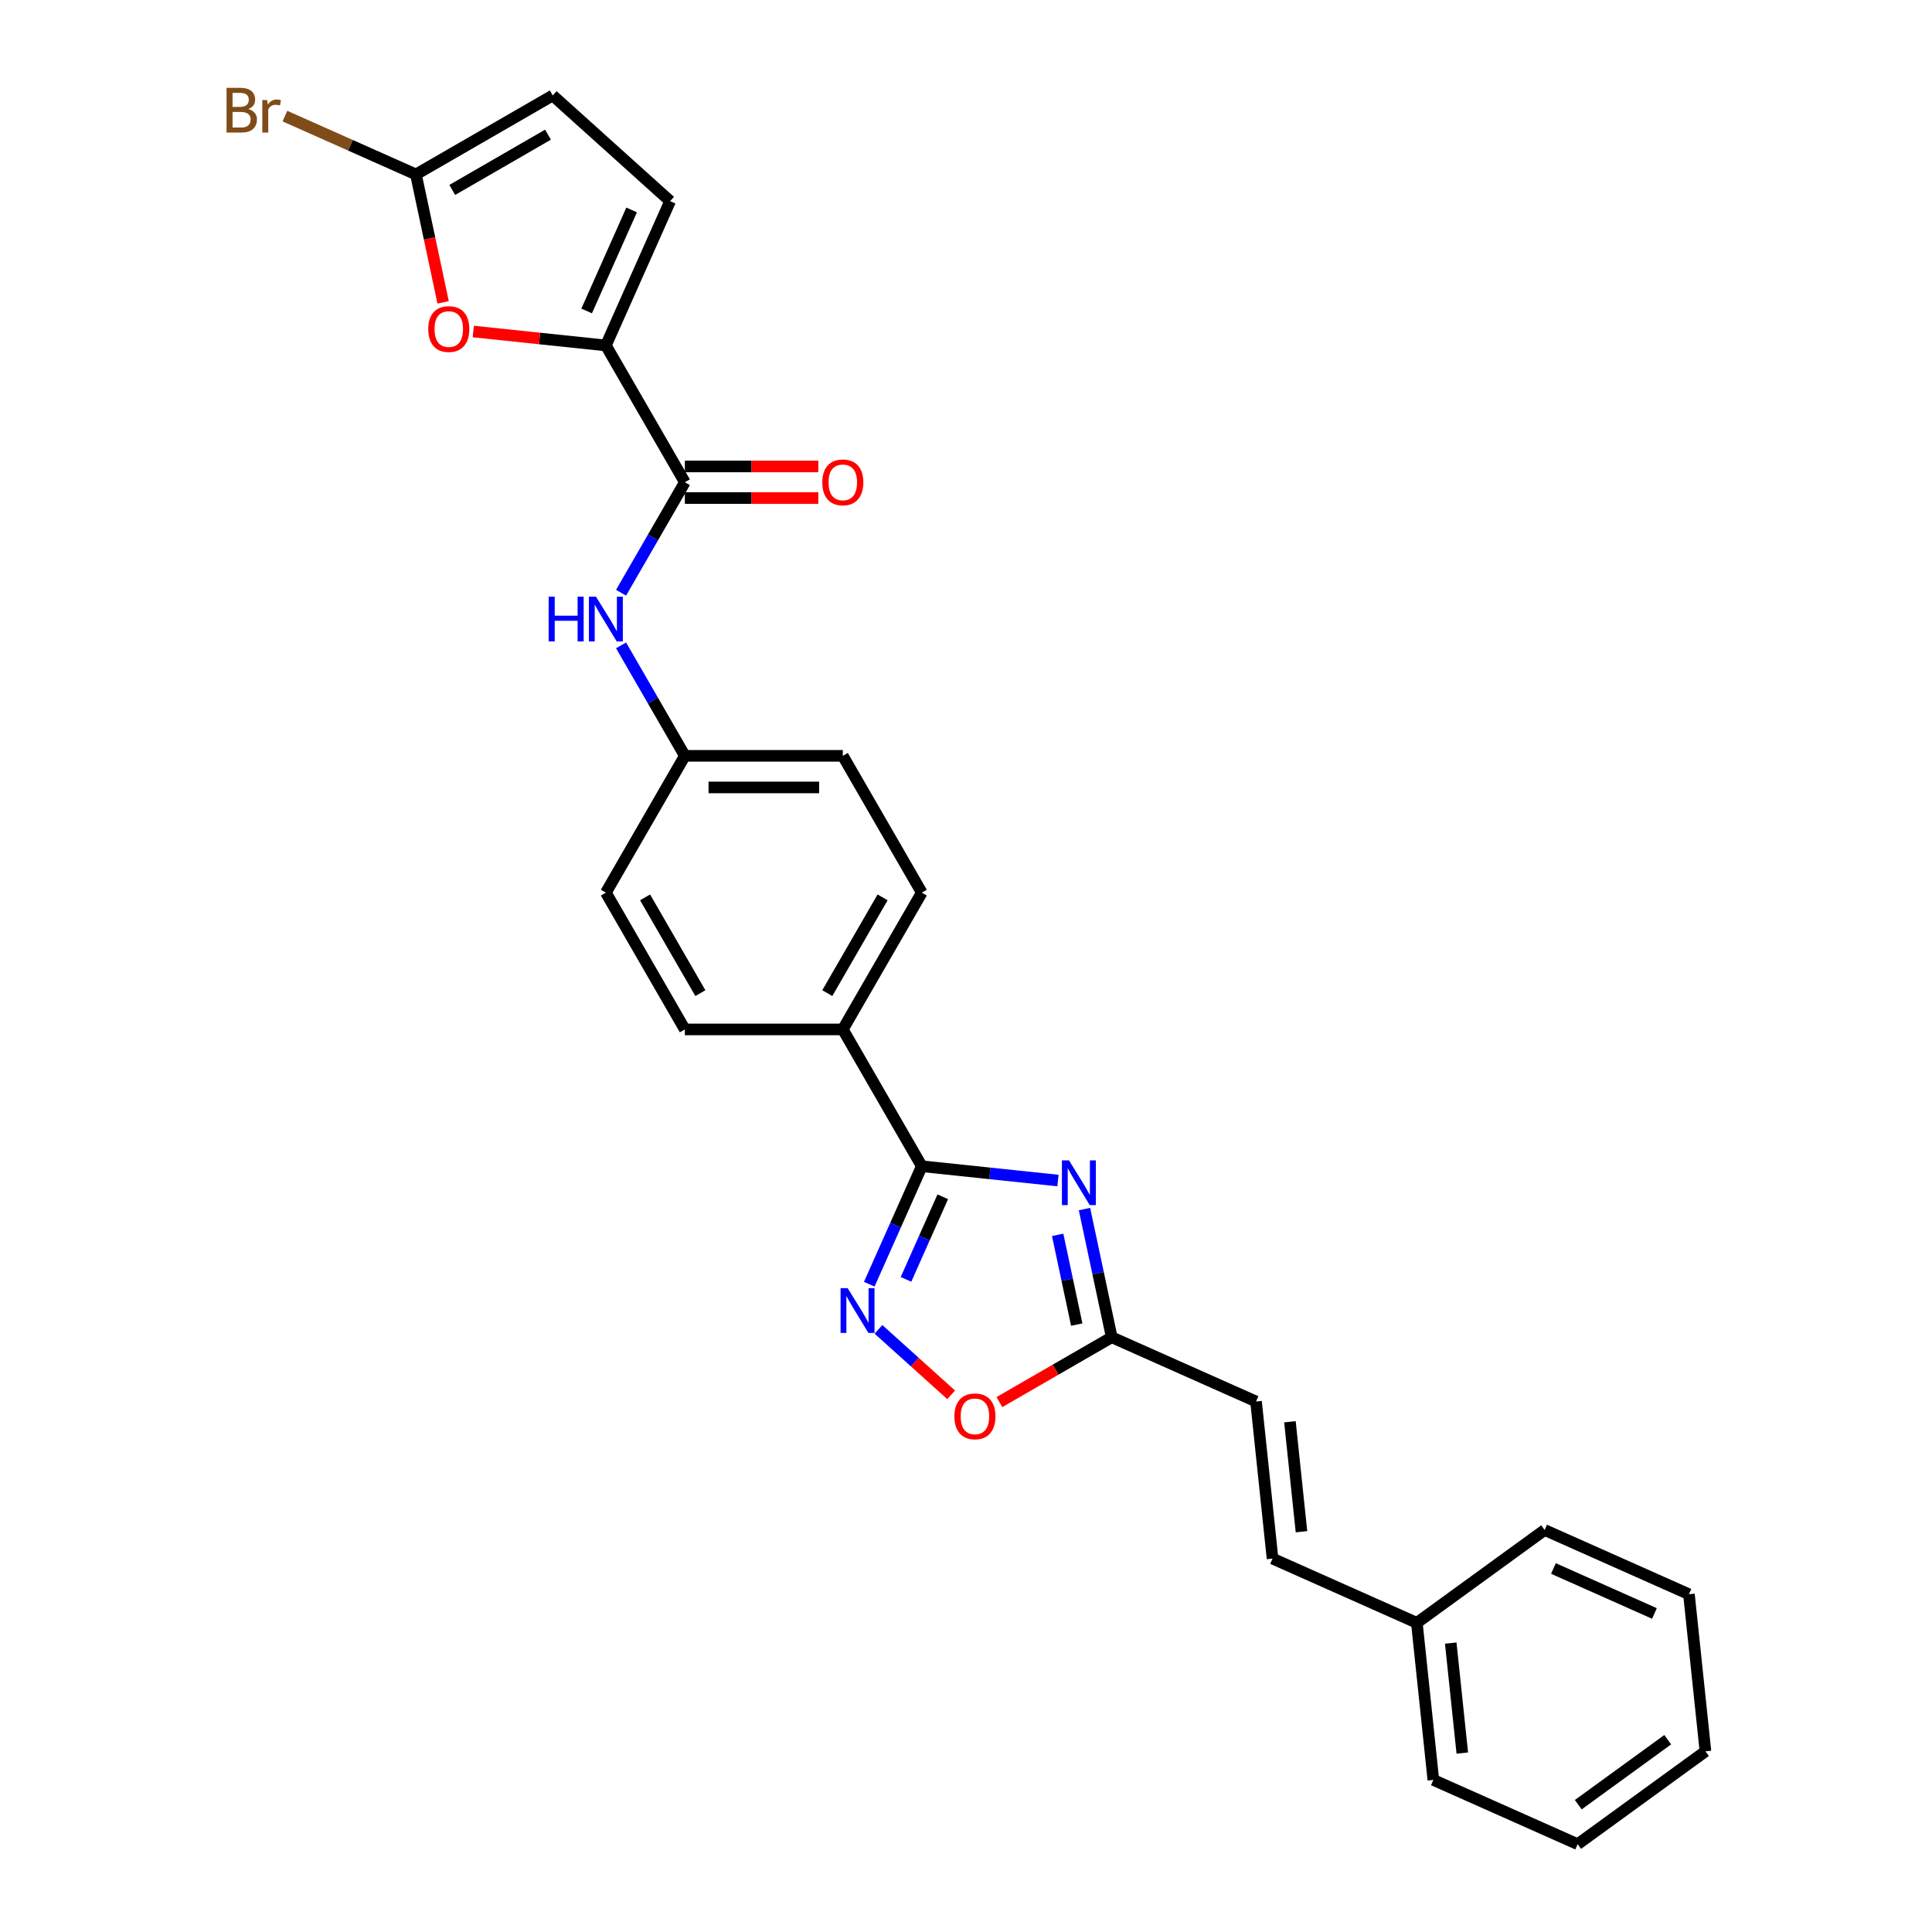 <?xml version='1.0' encoding='iso-8859-1'?>
<svg version='1.1' baseProfile='full'
              xmlns='http://www.w3.org/2000/svg'
                      xmlns:rdkit='http://www.rdkit.org/xml'
                      xmlns:xlink='http://www.w3.org/1999/xlink'
                  xml:space='preserve'
width='1000px' height='1000px' viewBox='0 0 1000 1000'>
<!-- END OF HEADER -->
<rect style='opacity:1.0;fill:#FFFFFF;stroke:none' width='1000' height='1000' x='0' y='0'> </rect>
<path class='bond-0' d='M 547.604,611.048 L 512.36,607.344' style='fill:none;fill-rule:evenodd;stroke:#0000FF;stroke-width:6px;stroke-linecap:butt;stroke-linejoin:miter;stroke-opacity:1' />
<path class='bond-0' d='M 512.36,607.344 L 477.117,603.64' style='fill:none;fill-rule:evenodd;stroke:#000000;stroke-width:6px;stroke-linecap:butt;stroke-linejoin:miter;stroke-opacity:1' />
<path class='bond-5' d='M 561.324,625.807 L 568.376,658.983' style='fill:none;fill-rule:evenodd;stroke:#0000FF;stroke-width:6px;stroke-linecap:butt;stroke-linejoin:miter;stroke-opacity:1' />
<path class='bond-5' d='M 568.376,658.983 L 575.427,692.159' style='fill:none;fill-rule:evenodd;stroke:#000000;stroke-width:6px;stroke-linecap:butt;stroke-linejoin:miter;stroke-opacity:1' />
<path class='bond-5' d='M 547.445,639.16 L 552.381,662.383' style='fill:none;fill-rule:evenodd;stroke:#0000FF;stroke-width:6px;stroke-linecap:butt;stroke-linejoin:miter;stroke-opacity:1' />
<path class='bond-5' d='M 552.381,662.383 L 557.317,685.606' style='fill:none;fill-rule:evenodd;stroke:#000000;stroke-width:6px;stroke-linecap:butt;stroke-linejoin:miter;stroke-opacity:1' />
<path class='bond-1' d='M 477.117,603.64 L 463.522,634.175' style='fill:none;fill-rule:evenodd;stroke:#000000;stroke-width:6px;stroke-linecap:butt;stroke-linejoin:miter;stroke-opacity:1' />
<path class='bond-1' d='M 463.522,634.175 L 449.927,664.71' style='fill:none;fill-rule:evenodd;stroke:#0000FF;stroke-width:6px;stroke-linecap:butt;stroke-linejoin:miter;stroke-opacity:1' />
<path class='bond-1' d='M 487.977,619.451 L 478.46,640.826' style='fill:none;fill-rule:evenodd;stroke:#000000;stroke-width:6px;stroke-linecap:butt;stroke-linejoin:miter;stroke-opacity:1' />
<path class='bond-1' d='M 478.46,640.826 L 468.944,662.2' style='fill:none;fill-rule:evenodd;stroke:#0000FF;stroke-width:6px;stroke-linecap:butt;stroke-linejoin:miter;stroke-opacity:1' />
<path class='bond-12' d='M 477.117,603.64 L 436.237,532.834' style='fill:none;fill-rule:evenodd;stroke:#000000;stroke-width:6px;stroke-linecap:butt;stroke-linejoin:miter;stroke-opacity:1' />
<path class='bond-27' d='M 454.687,688.077 L 473.5,705.017' style='fill:none;fill-rule:evenodd;stroke:#0000FF;stroke-width:6px;stroke-linecap:butt;stroke-linejoin:miter;stroke-opacity:1' />
<path class='bond-27' d='M 473.5,705.017 L 492.313,721.956' style='fill:none;fill-rule:evenodd;stroke:#FF0000;stroke-width:6px;stroke-linecap:butt;stroke-linejoin:miter;stroke-opacity:1' />
<path class='bond-2' d='M 313.598,178.805 L 354.478,249.611' style='fill:none;fill-rule:evenodd;stroke:#000000;stroke-width:6px;stroke-linecap:butt;stroke-linejoin:miter;stroke-opacity:1' />
<path class='bond-4' d='M 313.598,178.805 L 279.279,175.198' style='fill:none;fill-rule:evenodd;stroke:#000000;stroke-width:6px;stroke-linecap:butt;stroke-linejoin:miter;stroke-opacity:1' />
<path class='bond-4' d='M 279.279,175.198 L 244.959,171.591' style='fill:none;fill-rule:evenodd;stroke:#FF0000;stroke-width:6px;stroke-linecap:butt;stroke-linejoin:miter;stroke-opacity:1' />
<path class='bond-8' d='M 313.598,178.805 L 346.853,104.114' style='fill:none;fill-rule:evenodd;stroke:#000000;stroke-width:6px;stroke-linecap:butt;stroke-linejoin:miter;stroke-opacity:1' />
<path class='bond-8' d='M 303.648,160.951 L 326.926,108.667' style='fill:none;fill-rule:evenodd;stroke:#000000;stroke-width:6px;stroke-linecap:butt;stroke-linejoin:miter;stroke-opacity:1' />
<path class='bond-3' d='M 354.478,249.611 L 337.97,278.203' style='fill:none;fill-rule:evenodd;stroke:#000000;stroke-width:6px;stroke-linecap:butt;stroke-linejoin:miter;stroke-opacity:1' />
<path class='bond-3' d='M 337.97,278.203 L 321.462,306.796' style='fill:none;fill-rule:evenodd;stroke:#0000FF;stroke-width:6px;stroke-linecap:butt;stroke-linejoin:miter;stroke-opacity:1' />
<path class='bond-14' d='M 354.478,257.787 L 389.021,257.787' style='fill:none;fill-rule:evenodd;stroke:#000000;stroke-width:6px;stroke-linecap:butt;stroke-linejoin:miter;stroke-opacity:1' />
<path class='bond-14' d='M 389.021,257.787 L 423.565,257.787' style='fill:none;fill-rule:evenodd;stroke:#FF0000;stroke-width:6px;stroke-linecap:butt;stroke-linejoin:miter;stroke-opacity:1' />
<path class='bond-14' d='M 354.478,241.435 L 389.021,241.435' style='fill:none;fill-rule:evenodd;stroke:#000000;stroke-width:6px;stroke-linecap:butt;stroke-linejoin:miter;stroke-opacity:1' />
<path class='bond-14' d='M 389.021,241.435 L 423.565,241.435' style='fill:none;fill-rule:evenodd;stroke:#FF0000;stroke-width:6px;stroke-linecap:butt;stroke-linejoin:miter;stroke-opacity:1' />
<path class='bond-6' d='M 229.363,156.507 L 222.326,123.397' style='fill:none;fill-rule:evenodd;stroke:#FF0000;stroke-width:6px;stroke-linecap:butt;stroke-linejoin:miter;stroke-opacity:1' />
<path class='bond-6' d='M 222.326,123.397 L 215.288,90.286' style='fill:none;fill-rule:evenodd;stroke:#000000;stroke-width:6px;stroke-linecap:butt;stroke-linejoin:miter;stroke-opacity:1' />
<path class='bond-7' d='M 575.427,692.159 L 546.361,708.94' style='fill:none;fill-rule:evenodd;stroke:#000000;stroke-width:6px;stroke-linecap:butt;stroke-linejoin:miter;stroke-opacity:1' />
<path class='bond-7' d='M 546.361,708.94 L 517.294,725.722' style='fill:none;fill-rule:evenodd;stroke:#FF0000;stroke-width:6px;stroke-linecap:butt;stroke-linejoin:miter;stroke-opacity:1' />
<path class='bond-11' d='M 575.427,692.159 L 650.118,725.413' style='fill:none;fill-rule:evenodd;stroke:#000000;stroke-width:6px;stroke-linecap:butt;stroke-linejoin:miter;stroke-opacity:1' />
<path class='bond-18' d='M 215.288,90.286 L 181.376,75.188' style='fill:none;fill-rule:evenodd;stroke:#000000;stroke-width:6px;stroke-linecap:butt;stroke-linejoin:miter;stroke-opacity:1' />
<path class='bond-18' d='M 181.376,75.188 L 147.465,60.089' style='fill:none;fill-rule:evenodd;stroke:#7F4C19;stroke-width:6px;stroke-linecap:butt;stroke-linejoin:miter;stroke-opacity:1' />
<path class='bond-30' d='M 215.288,90.286 L 286.094,49.407' style='fill:none;fill-rule:evenodd;stroke:#000000;stroke-width:6px;stroke-linecap:butt;stroke-linejoin:miter;stroke-opacity:1' />
<path class='bond-30' d='M 234.085,98.315 L 283.649,69.7' style='fill:none;fill-rule:evenodd;stroke:#000000;stroke-width:6px;stroke-linecap:butt;stroke-linejoin:miter;stroke-opacity:1' />
<path class='bond-10' d='M 346.853,104.114 L 286.094,49.407' style='fill:none;fill-rule:evenodd;stroke:#000000;stroke-width:6px;stroke-linecap:butt;stroke-linejoin:miter;stroke-opacity:1' />
<path class='bond-9' d='M 321.462,334.038 L 337.97,362.63' style='fill:none;fill-rule:evenodd;stroke:#0000FF;stroke-width:6px;stroke-linecap:butt;stroke-linejoin:miter;stroke-opacity:1' />
<path class='bond-9' d='M 337.97,362.63 L 354.478,391.222' style='fill:none;fill-rule:evenodd;stroke:#000000;stroke-width:6px;stroke-linecap:butt;stroke-linejoin:miter;stroke-opacity:1' />
<path class='bond-13' d='M 650.118,725.413 L 658.664,806.725' style='fill:none;fill-rule:evenodd;stroke:#000000;stroke-width:6px;stroke-linecap:butt;stroke-linejoin:miter;stroke-opacity:1' />
<path class='bond-13' d='M 667.662,735.901 L 673.645,792.819' style='fill:none;fill-rule:evenodd;stroke:#000000;stroke-width:6px;stroke-linecap:butt;stroke-linejoin:miter;stroke-opacity:1' />
<path class='bond-15' d='M 436.237,532.834 L 477.117,462.028' style='fill:none;fill-rule:evenodd;stroke:#000000;stroke-width:6px;stroke-linecap:butt;stroke-linejoin:miter;stroke-opacity:1' />
<path class='bond-15' d='M 428.208,514.037 L 456.824,464.473' style='fill:none;fill-rule:evenodd;stroke:#000000;stroke-width:6px;stroke-linecap:butt;stroke-linejoin:miter;stroke-opacity:1' />
<path class='bond-16' d='M 436.237,532.834 L 354.478,532.834' style='fill:none;fill-rule:evenodd;stroke:#000000;stroke-width:6px;stroke-linecap:butt;stroke-linejoin:miter;stroke-opacity:1' />
<path class='bond-19' d='M 658.664,806.725 L 733.355,839.979' style='fill:none;fill-rule:evenodd;stroke:#000000;stroke-width:6px;stroke-linecap:butt;stroke-linejoin:miter;stroke-opacity:1' />
<path class='bond-20' d='M 477.117,462.028 L 436.237,391.222' style='fill:none;fill-rule:evenodd;stroke:#000000;stroke-width:6px;stroke-linecap:butt;stroke-linejoin:miter;stroke-opacity:1' />
<path class='bond-21' d='M 354.478,532.834 L 313.598,462.028' style='fill:none;fill-rule:evenodd;stroke:#000000;stroke-width:6px;stroke-linecap:butt;stroke-linejoin:miter;stroke-opacity:1' />
<path class='bond-21' d='M 362.507,514.037 L 333.891,464.473' style='fill:none;fill-rule:evenodd;stroke:#000000;stroke-width:6px;stroke-linecap:butt;stroke-linejoin:miter;stroke-opacity:1' />
<path class='bond-17' d='M 354.478,391.222 L 313.598,462.028' style='fill:none;fill-rule:evenodd;stroke:#000000;stroke-width:6px;stroke-linecap:butt;stroke-linejoin:miter;stroke-opacity:1' />
<path class='bond-28' d='M 354.478,391.222 L 436.237,391.222' style='fill:none;fill-rule:evenodd;stroke:#000000;stroke-width:6px;stroke-linecap:butt;stroke-linejoin:miter;stroke-opacity:1' />
<path class='bond-28' d='M 366.742,407.574 L 423.973,407.574' style='fill:none;fill-rule:evenodd;stroke:#000000;stroke-width:6px;stroke-linecap:butt;stroke-linejoin:miter;stroke-opacity:1' />
<path class='bond-22' d='M 733.355,839.979 L 741.902,921.291' style='fill:none;fill-rule:evenodd;stroke:#000000;stroke-width:6px;stroke-linecap:butt;stroke-linejoin:miter;stroke-opacity:1' />
<path class='bond-22' d='M 750.9,850.467 L 756.882,907.385' style='fill:none;fill-rule:evenodd;stroke:#000000;stroke-width:6px;stroke-linecap:butt;stroke-linejoin:miter;stroke-opacity:1' />
<path class='bond-23' d='M 733.355,839.979 L 799.5,791.922' style='fill:none;fill-rule:evenodd;stroke:#000000;stroke-width:6px;stroke-linecap:butt;stroke-linejoin:miter;stroke-opacity:1' />
<path class='bond-24' d='M 741.902,921.291 L 816.593,954.545' style='fill:none;fill-rule:evenodd;stroke:#000000;stroke-width:6px;stroke-linecap:butt;stroke-linejoin:miter;stroke-opacity:1' />
<path class='bond-25' d='M 799.5,791.922 L 874.191,825.177' style='fill:none;fill-rule:evenodd;stroke:#000000;stroke-width:6px;stroke-linecap:butt;stroke-linejoin:miter;stroke-opacity:1' />
<path class='bond-25' d='M 804.053,811.849 L 856.337,835.127' style='fill:none;fill-rule:evenodd;stroke:#000000;stroke-width:6px;stroke-linecap:butt;stroke-linejoin:miter;stroke-opacity:1' />
<path class='bond-29' d='M 816.593,954.545 L 882.737,906.488' style='fill:none;fill-rule:evenodd;stroke:#000000;stroke-width:6px;stroke-linecap:butt;stroke-linejoin:miter;stroke-opacity:1' />
<path class='bond-29' d='M 816.903,934.108 L 863.204,900.468' style='fill:none;fill-rule:evenodd;stroke:#000000;stroke-width:6px;stroke-linecap:butt;stroke-linejoin:miter;stroke-opacity:1' />
<path class='bond-26' d='M 874.191,825.177 L 882.737,906.488' style='fill:none;fill-rule:evenodd;stroke:#000000;stroke-width:6px;stroke-linecap:butt;stroke-linejoin:miter;stroke-opacity:1' />
<path  class='atom-0' d='M 553.31 600.609
L 560.898 612.873
Q 561.65 614.083, 562.86 616.274
Q 564.07 618.465, 564.135 618.596
L 564.135 600.609
L 567.209 600.609
L 567.209 623.763
L 564.037 623.763
L 555.894 610.354
Q 554.946 608.785, 553.932 606.986
Q 552.951 605.187, 552.656 604.631
L 552.656 623.763
L 549.648 623.763
L 549.648 600.609
L 553.31 600.609
' fill='#0000FF'/>
<path  class='atom-2' d='M 438.744 666.754
L 446.332 679.017
Q 447.084 680.227, 448.294 682.419
Q 449.504 684.61, 449.569 684.741
L 449.569 666.754
L 452.643 666.754
L 452.643 689.908
L 449.471 689.908
L 441.328 676.499
Q 440.379 674.929, 439.366 673.131
Q 438.385 671.332, 438.09 670.776
L 438.09 689.908
L 435.081 689.908
L 435.081 666.754
L 438.744 666.754
' fill='#0000FF'/>
<path  class='atom-5' d='M 221.658 170.324
Q 221.658 164.765, 224.405 161.658
Q 227.152 158.551, 232.287 158.551
Q 237.421 158.551, 240.168 161.658
Q 242.915 164.765, 242.915 170.324
Q 242.915 175.949, 240.135 179.154
Q 237.356 182.327, 232.287 182.327
Q 227.185 182.327, 224.405 179.154
Q 221.658 175.982, 221.658 170.324
M 232.287 179.71
Q 235.819 179.71, 237.715 177.356
Q 239.645 174.968, 239.645 170.324
Q 239.645 165.779, 237.715 163.489
Q 235.819 161.167, 232.287 161.167
Q 228.755 161.167, 226.825 163.457
Q 224.928 165.746, 224.928 170.324
Q 224.928 175.001, 226.825 177.356
Q 228.755 179.71, 232.287 179.71
' fill='#FF0000'/>
<path  class='atom-8' d='M 493.993 733.104
Q 493.993 727.544, 496.74 724.437
Q 499.487 721.33, 504.622 721.33
Q 509.756 721.33, 512.503 724.437
Q 515.25 727.544, 515.25 733.104
Q 515.25 738.729, 512.47 741.934
Q 509.691 745.106, 504.622 745.106
Q 499.52 745.106, 496.74 741.934
Q 493.993 738.762, 493.993 733.104
M 504.622 742.49
Q 508.154 742.49, 510.05 740.135
Q 511.98 737.748, 511.98 733.104
Q 511.98 728.558, 510.05 726.269
Q 508.154 723.947, 504.622 723.947
Q 501.09 723.947, 499.16 726.236
Q 497.263 728.525, 497.263 733.104
Q 497.263 737.78, 499.16 740.135
Q 501.09 742.49, 504.622 742.49
' fill='#FF0000'/>
<path  class='atom-10' d='M 283.985 308.84
L 287.124 308.84
L 287.124 318.683
L 298.963 318.683
L 298.963 308.84
L 302.103 308.84
L 302.103 331.994
L 298.963 331.994
L 298.963 321.3
L 287.124 321.3
L 287.124 331.994
L 283.985 331.994
L 283.985 308.84
' fill='#0000FF'/>
<path  class='atom-10' d='M 308.48 308.84
L 316.067 321.103
Q 316.819 322.314, 318.029 324.505
Q 319.24 326.696, 319.305 326.827
L 319.305 308.84
L 322.379 308.84
L 322.379 331.994
L 319.207 331.994
L 311.064 318.585
Q 310.115 317.016, 309.101 315.217
Q 308.12 313.418, 307.826 312.862
L 307.826 331.994
L 304.817 331.994
L 304.817 308.84
L 308.48 308.84
' fill='#0000FF'/>
<path  class='atom-15' d='M 425.609 249.676
Q 425.609 244.117, 428.356 241.01
Q 431.103 237.903, 436.237 237.903
Q 441.372 237.903, 444.119 241.01
Q 446.866 244.117, 446.866 249.676
Q 446.866 255.301, 444.086 258.506
Q 441.306 261.679, 436.237 261.679
Q 431.135 261.679, 428.356 258.506
Q 425.609 255.334, 425.609 249.676
M 436.237 259.062
Q 439.769 259.062, 441.666 256.708
Q 443.596 254.32, 443.596 249.676
Q 443.596 245.131, 441.666 242.841
Q 439.769 240.519, 436.237 240.519
Q 432.705 240.519, 430.776 242.809
Q 428.879 245.098, 428.879 249.676
Q 428.879 254.353, 430.776 256.708
Q 432.705 259.062, 436.237 259.062
' fill='#FF0000'/>
<path  class='atom-19' d='M 128.513 56.443
Q 130.737 57.064, 131.849 58.438
Q 132.993 59.779, 132.993 61.774
Q 132.993 64.979, 130.933 66.81
Q 128.905 68.609, 125.046 68.609
L 117.263 68.609
L 117.263 45.455
L 124.098 45.455
Q 128.055 45.455, 130.05 47.057
Q 132.045 48.66, 132.045 51.603
Q 132.045 55.102, 128.513 56.443
M 120.37 48.071
L 120.37 55.331
L 124.098 55.331
Q 126.387 55.331, 127.564 54.415
Q 128.774 53.467, 128.774 51.603
Q 128.774 48.071, 124.098 48.071
L 120.37 48.071
M 125.046 65.993
Q 127.303 65.993, 128.513 64.913
Q 129.723 63.834, 129.723 61.774
Q 129.723 59.877, 128.382 58.928
Q 127.074 57.947, 124.556 57.947
L 120.37 57.947
L 120.37 65.993
L 125.046 65.993
' fill='#7F4C19'/>
<path  class='atom-19' d='M 138.259 51.799
L 138.618 54.121
Q 140.384 51.505, 143.262 51.505
Q 144.178 51.505, 145.421 51.832
L 144.93 54.579
Q 143.524 54.252, 142.739 54.252
Q 141.365 54.252, 140.45 54.808
Q 139.567 55.331, 138.847 56.606
L 138.847 68.609
L 135.773 68.609
L 135.773 51.799
L 138.259 51.799
' fill='#7F4C19'/>
</svg>
